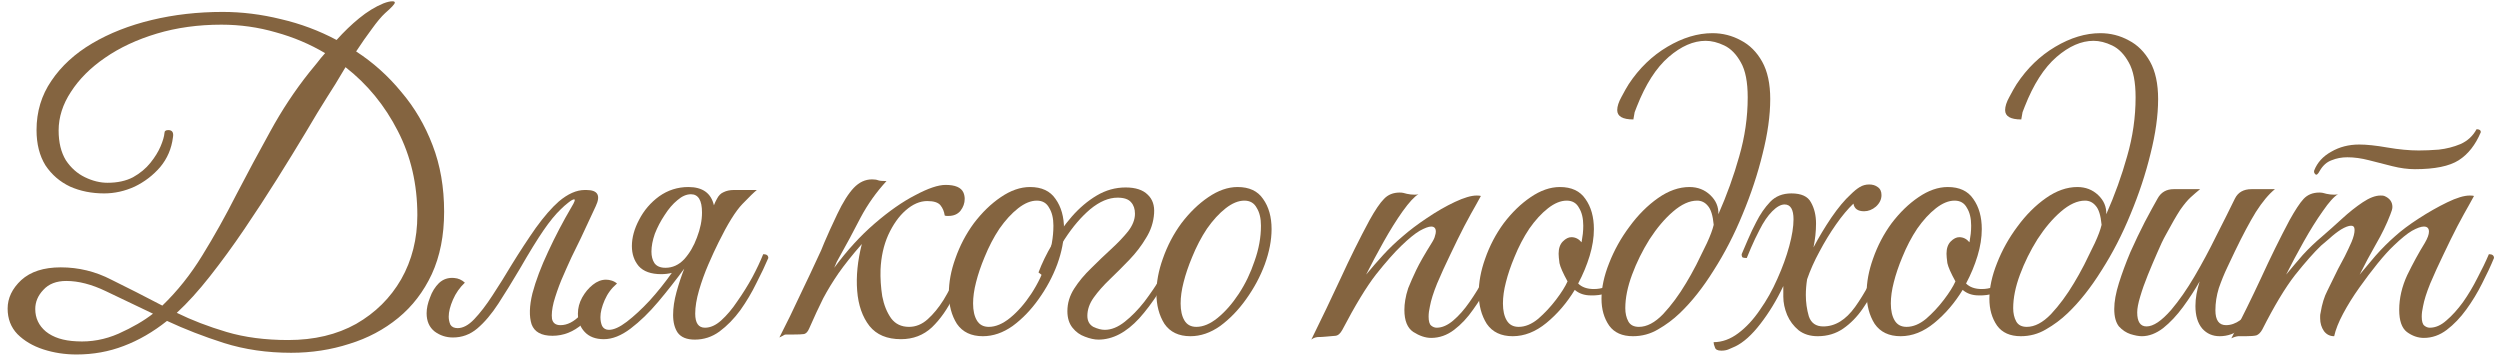 <?xml version="1.0" encoding="UTF-8"?> <svg xmlns="http://www.w3.org/2000/svg" width="290" height="42" viewBox="0 0 290 42" fill="none"><path d="M280.132 19.625C279.31 19.625 278.439 19.51 277.519 19.279C276.631 19.049 275.728 18.819 274.807 18.589C273.92 18.359 273.082 18.244 272.293 18.244C271.635 18.244 271.027 18.359 270.469 18.589C269.91 18.787 269.45 19.197 269.088 19.822L268.94 20.068C268.842 20.2 268.76 20.265 268.694 20.265C268.628 20.265 268.562 20.216 268.497 20.118C268.431 20.019 268.414 19.904 268.447 19.773C268.809 18.852 269.466 18.129 270.419 17.603C271.373 17.044 272.457 16.765 273.673 16.765C274.528 16.765 275.612 16.88 276.927 17.11C278.275 17.34 279.491 17.455 280.576 17.455C281.266 17.455 282.038 17.422 282.893 17.357C283.78 17.258 284.618 17.044 285.407 16.716C286.229 16.354 286.853 15.779 287.281 14.99C287.609 14.99 287.774 15.105 287.774 15.335C287.149 16.814 286.295 17.899 285.21 18.589C284.125 19.279 282.433 19.625 280.132 19.625ZM260.51 39C260.148 39 259.852 39 259.622 39C259.359 39.033 259.096 39.115 258.833 39.247C260.05 36.913 261.2 34.58 262.285 32.246C263.369 29.879 264.47 27.644 265.588 25.541C266.245 24.358 266.787 23.536 267.215 23.076C267.675 22.583 268.283 22.336 269.039 22.336C269.302 22.336 269.581 22.386 269.877 22.484C270.173 22.55 270.469 22.583 270.764 22.583C270.962 22.583 271.11 22.566 271.208 22.533C270.748 22.796 270.156 23.454 269.433 24.506C268.71 25.524 267.971 26.708 267.215 28.055C266.459 29.403 265.785 30.668 265.193 31.852C265.818 31.096 266.459 30.34 267.116 29.584C267.806 28.828 268.562 28.105 269.384 27.414C270.107 26.79 270.863 26.116 271.652 25.393C272.474 24.637 273.279 23.996 274.068 23.47C274.857 22.944 275.547 22.681 276.138 22.681C276.368 22.681 276.516 22.698 276.582 22.731C277.207 22.994 277.519 23.421 277.519 24.012C277.519 24.21 277.437 24.506 277.272 24.9C276.845 26.017 276.286 27.168 275.596 28.351C274.939 29.501 274.314 30.668 273.723 31.852C274.216 31.26 274.824 30.537 275.547 29.682C276.303 28.828 277.059 28.072 277.815 27.414C278.538 26.757 279.458 26.067 280.576 25.344C281.693 24.62 282.794 23.996 283.879 23.47C284.963 22.944 285.834 22.681 286.492 22.681C286.722 22.681 286.886 22.698 286.985 22.731C286.985 22.731 286.804 23.059 286.442 23.717C286.081 24.341 285.621 25.179 285.062 26.231C284.536 27.25 283.994 28.351 283.435 29.534C282.876 30.685 282.367 31.802 281.907 32.887C281.479 33.939 281.2 34.826 281.069 35.549C280.97 35.976 280.921 36.371 280.921 36.732C280.921 37.258 281.019 37.603 281.216 37.768C281.414 37.932 281.627 38.014 281.857 38.014C282.515 38.014 283.156 37.735 283.78 37.176C284.438 36.617 285.078 35.911 285.703 35.056C286.327 34.169 286.886 33.232 287.379 32.246C287.905 31.26 288.349 30.34 288.71 29.485C289.105 29.485 289.302 29.633 289.302 29.929C288.94 30.816 288.48 31.802 287.922 32.887C287.396 33.939 286.788 34.941 286.097 35.894C285.407 36.847 284.651 37.636 283.829 38.261C283.008 38.885 282.12 39.197 281.167 39.197C280.477 39.197 279.82 38.967 279.195 38.507C278.603 38.047 278.308 37.193 278.308 35.944C278.308 34.596 278.62 33.248 279.244 31.901C279.902 30.553 280.576 29.321 281.266 28.203C281.594 27.644 281.759 27.201 281.759 26.872C281.759 26.478 281.562 26.28 281.167 26.28C280.839 26.28 280.378 26.445 279.787 26.773C279.228 27.102 278.521 27.677 277.667 28.499C277.141 28.992 276.516 29.682 275.793 30.57C275.103 31.424 274.396 32.361 273.673 33.38C272.95 34.399 272.326 35.401 271.8 36.387C271.274 37.373 270.929 38.244 270.764 39C270.271 39 269.877 38.803 269.581 38.409C269.285 37.981 269.138 37.488 269.138 36.93C269.138 36.831 269.138 36.732 269.138 36.634C269.138 36.535 269.154 36.42 269.187 36.289C269.351 35.27 269.614 34.415 269.976 33.725C270.337 33.002 270.748 32.164 271.208 31.211C271.438 30.783 271.701 30.29 271.997 29.732C272.293 29.14 272.556 28.581 272.786 28.055C273.016 27.497 273.131 27.036 273.131 26.675C273.131 26.346 273 26.182 272.737 26.182C272.441 26.182 272.046 26.33 271.553 26.625C271.093 26.921 270.649 27.266 270.222 27.661C269.795 28.022 269.466 28.302 269.236 28.499C268.414 29.288 267.412 30.422 266.229 31.901C265.078 33.38 263.813 35.483 262.432 38.211C262.235 38.573 262.005 38.803 261.742 38.902C261.479 38.967 261.068 39 260.51 39Z" fill="#846440"></path><path d="M248.458 39C248.097 39 247.653 38.918 247.127 38.754C246.634 38.589 246.19 38.294 245.796 37.866C245.434 37.406 245.253 36.732 245.253 35.845C245.253 34.99 245.434 33.988 245.796 32.837C246.157 31.687 246.601 30.488 247.127 29.238C247.686 27.989 248.244 26.823 248.803 25.738C249.395 24.62 249.888 23.717 250.282 23.026C250.677 22.303 251.301 21.942 252.156 21.942H255.212C254.851 22.238 254.489 22.55 254.128 22.878C253.766 23.207 253.355 23.7 252.895 24.358C252.468 25.015 251.909 25.985 251.219 27.266C250.923 27.792 250.595 28.483 250.233 29.337C249.871 30.159 249.51 31.013 249.148 31.901C248.787 32.788 248.491 33.626 248.261 34.415C248.031 35.171 247.916 35.779 247.916 36.239C247.916 37.324 248.277 37.866 249 37.866C249.789 37.866 250.742 37.225 251.86 35.944C252.78 34.859 253.684 33.561 254.572 32.049C255.459 30.537 256.297 28.976 257.086 27.365C257.908 25.755 258.631 24.308 259.255 23.026C259.617 22.303 260.258 21.942 261.178 21.942H263.89C263.167 22.533 262.427 23.421 261.671 24.604C260.948 25.787 260.143 27.299 259.255 29.14C259.025 29.633 258.729 30.257 258.368 31.013C258.006 31.769 257.678 32.575 257.382 33.429C257.119 34.284 256.987 35.138 256.987 35.993C256.987 37.143 257.398 37.718 258.22 37.718C259.337 37.718 260.422 36.946 261.474 35.401C262.526 33.856 263.561 31.884 264.58 29.485C264.843 29.485 264.991 29.501 265.024 29.534C265.089 29.567 265.139 29.699 265.171 29.929C264.81 30.816 264.366 31.786 263.84 32.837C263.347 33.856 262.772 34.842 262.115 35.796C261.49 36.749 260.784 37.521 259.995 38.113C259.239 38.704 258.401 39 257.48 39C256.659 39 255.985 38.704 255.459 38.113C254.933 37.488 254.67 36.617 254.67 35.5C254.67 34.612 254.834 33.659 255.163 32.64C254.604 33.626 253.963 34.612 253.24 35.598C252.517 36.584 251.745 37.406 250.923 38.063C250.101 38.688 249.28 39 248.458 39Z" fill="#846440"></path><path d="M234.418 39C233.169 39 232.249 38.589 231.657 37.768C231.065 36.913 230.769 35.878 230.769 34.662C230.769 33.38 231.065 31.999 231.657 30.52C232.249 29.008 233.037 27.595 234.023 26.28C235.009 24.933 236.111 23.832 237.327 22.977C238.543 22.123 239.759 21.695 240.975 21.695C241.928 21.695 242.733 22.008 243.391 22.632C244.048 23.256 244.36 23.996 244.327 24.851C245.314 22.616 246.119 20.381 246.743 18.146C247.401 15.878 247.729 13.593 247.729 11.293C247.729 9.518 247.466 8.17 246.94 7.25C246.415 6.297 245.774 5.639 245.018 5.278C244.262 4.916 243.539 4.735 242.848 4.735C241.435 4.735 240.005 5.36 238.559 6.609C237.113 7.858 235.88 9.781 234.862 12.377C234.763 12.607 234.681 12.821 234.615 13.018C234.582 13.182 234.533 13.462 234.467 13.856C233.218 13.856 232.594 13.495 232.594 12.772C232.594 12.344 232.758 11.835 233.087 11.243C233.415 10.619 233.695 10.126 233.925 9.764C235.141 7.924 236.636 6.477 238.411 5.426C240.186 4.374 241.928 3.848 243.637 3.848C244.821 3.848 245.922 4.127 246.94 4.686C247.959 5.212 248.781 6.034 249.406 7.151C250.03 8.269 250.342 9.715 250.342 11.49C250.342 13.396 250.046 15.516 249.455 17.85C248.896 20.151 248.124 22.484 247.138 24.851C246.185 27.184 245.067 29.354 243.785 31.358C242.536 33.363 241.221 35.023 239.841 36.338C239.085 37.061 238.247 37.685 237.327 38.211C236.439 38.737 235.47 39 234.418 39ZM235.108 37.916C236.028 37.916 236.965 37.423 237.918 36.437C238.871 35.418 239.759 34.218 240.581 32.837C240.942 32.246 241.337 31.539 241.764 30.718C242.191 29.863 242.602 29.025 242.996 28.203C243.391 27.349 243.654 26.642 243.785 26.083C243.687 24.998 243.456 24.259 243.095 23.865C242.766 23.47 242.355 23.273 241.862 23.273C240.975 23.273 240.038 23.7 239.052 24.555C238.099 25.377 237.195 26.445 236.341 27.759C235.519 29.074 234.845 30.438 234.319 31.852C233.793 33.265 233.53 34.563 233.53 35.746C233.53 36.338 233.645 36.847 233.875 37.275C234.106 37.702 234.516 37.916 235.108 37.916Z" fill="#846440"></path><path d="M220.471 39C219.123 39 218.121 38.524 217.463 37.571C216.839 36.584 216.527 35.401 216.527 34.021C216.527 32.739 216.773 31.408 217.266 30.027C217.792 28.515 218.515 27.135 219.435 25.886C220.389 24.637 221.424 23.634 222.542 22.878C223.692 22.09 224.826 21.695 225.943 21.695C227.291 21.695 228.277 22.155 228.901 23.076C229.559 23.996 229.887 25.163 229.887 26.576C229.887 27.562 229.723 28.598 229.394 29.682C229.066 30.767 228.622 31.835 228.063 32.887C228.491 33.314 229.099 33.528 229.887 33.528C230.808 33.528 231.597 33.232 232.254 32.64C232.911 32.049 233.552 30.997 234.177 29.485C234.571 29.485 234.768 29.633 234.768 29.929C234.144 31.441 233.421 32.558 232.599 33.281C231.81 33.971 230.791 34.3 229.542 34.267C228.786 34.267 228.162 34.054 227.669 33.626C226.749 35.138 225.648 36.42 224.366 37.472C223.117 38.491 221.818 39 220.471 39ZM221.161 37.916C221.917 37.916 222.673 37.603 223.429 36.979C224.185 36.322 224.875 35.582 225.5 34.76C226.124 33.939 226.568 33.232 226.831 32.64C226.305 31.687 225.993 30.98 225.894 30.52C225.828 30.027 225.795 29.666 225.795 29.436C225.795 28.811 225.96 28.335 226.288 28.006C226.617 27.677 226.946 27.513 227.274 27.513C227.735 27.513 228.129 27.71 228.458 28.105C228.523 27.743 228.573 27.414 228.606 27.119C228.638 26.79 228.655 26.478 228.655 26.182C228.655 25.327 228.491 24.637 228.162 24.111C227.866 23.552 227.39 23.273 226.732 23.273C226.042 23.273 225.319 23.569 224.563 24.16C223.807 24.752 223.084 25.541 222.394 26.527C221.736 27.513 221.161 28.614 220.668 29.83C220.241 30.849 219.912 31.819 219.682 32.739C219.452 33.626 219.337 34.448 219.337 35.204C219.337 36.026 219.485 36.683 219.781 37.176C220.076 37.669 220.537 37.916 221.161 37.916Z" fill="#846440"></path><path d="M199.666 40.676C199.239 40.676 198.992 40.545 198.927 40.282C198.828 40.052 198.779 39.855 198.779 39.691C199.765 39.691 200.718 39.345 201.638 38.655C202.559 37.965 203.397 37.061 204.153 35.944C204.941 34.826 205.615 33.626 206.174 32.344C206.766 31.03 207.226 29.764 207.554 28.548C207.883 27.332 208.048 26.297 208.048 25.442C208.048 24.292 207.702 23.717 207.012 23.717C206.585 23.717 206.108 23.98 205.582 24.506C205.057 25.031 204.564 25.755 204.103 26.675C203.742 27.365 203.413 28.055 203.117 28.745C202.822 29.436 202.657 29.83 202.624 29.929C202.46 29.929 202.312 29.912 202.181 29.879C202.082 29.846 202.033 29.715 202.033 29.485C202.23 29.025 202.476 28.45 202.772 27.759C203.068 27.069 203.38 26.412 203.709 25.787C204.169 24.867 204.711 24.078 205.336 23.421C205.96 22.764 206.782 22.435 207.801 22.435C208.951 22.435 209.707 22.78 210.069 23.47C210.463 24.16 210.66 24.982 210.66 25.935C210.66 26.823 210.562 27.743 210.365 28.696C210.989 27.513 211.679 26.363 212.435 25.245C213.224 24.095 213.98 23.191 214.703 22.533C215.065 22.172 215.41 21.892 215.739 21.695C216.067 21.498 216.429 21.399 216.823 21.399C217.218 21.399 217.546 21.498 217.809 21.695C218.105 21.892 218.253 22.205 218.253 22.632C218.253 23.125 218.039 23.569 217.612 23.963C217.185 24.325 216.725 24.506 216.232 24.506C215.508 24.506 215.098 24.21 214.999 23.618C214.342 24.243 213.668 25.048 212.978 26.034C212.287 27.02 211.647 28.072 211.055 29.189C210.463 30.274 209.987 31.342 209.625 32.394C209.527 33.018 209.477 33.626 209.477 34.218C209.477 35.072 209.592 35.894 209.822 36.683C210.085 37.472 210.644 37.866 211.499 37.866C212.879 37.866 214.112 37.11 215.196 35.598C216.281 34.087 217.382 32.049 218.499 29.485C218.894 29.485 219.091 29.633 219.091 29.929C218.73 30.816 218.302 31.786 217.809 32.837C217.316 33.856 216.741 34.843 216.084 35.796C215.426 36.749 214.67 37.521 213.816 38.113C212.961 38.704 211.975 39 210.858 39C209.97 39 209.231 38.77 208.639 38.31C208.048 37.817 207.604 37.225 207.308 36.535C207.012 35.812 206.864 35.105 206.864 34.415V33.183C206.108 34.793 205.221 36.256 204.202 37.571C203.216 38.852 202.246 39.723 201.293 40.184C200.997 40.315 200.734 40.43 200.504 40.529C200.274 40.627 199.995 40.676 199.666 40.676Z" fill="#846440"></path><path d="M189.422 39C188.173 39 187.253 38.589 186.661 37.768C186.07 36.913 185.774 35.878 185.774 34.662C185.774 33.38 186.07 31.999 186.661 30.52C187.253 29.008 188.042 27.595 189.028 26.28C190.014 24.933 191.115 23.832 192.331 22.977C193.547 22.123 194.763 21.695 195.979 21.695C196.933 21.695 197.738 22.008 198.395 22.632C199.053 23.256 199.365 23.996 199.332 24.851C200.318 22.616 201.123 20.381 201.748 18.146C202.405 15.878 202.734 13.593 202.734 11.293C202.734 9.518 202.471 8.17 201.945 7.25C201.419 6.297 200.778 5.639 200.022 5.278C199.266 4.916 198.543 4.735 197.853 4.735C196.439 4.735 195.01 5.36 193.564 6.609C192.117 7.858 190.885 9.781 189.866 12.377C189.767 12.607 189.685 12.821 189.619 13.018C189.587 13.182 189.537 13.462 189.471 13.856C188.223 13.856 187.598 13.495 187.598 12.772C187.598 12.344 187.762 11.835 188.091 11.243C188.42 10.619 188.699 10.126 188.929 9.764C190.145 7.924 191.641 6.477 193.416 5.426C195.191 4.374 196.933 3.848 198.642 3.848C199.825 3.848 200.926 4.127 201.945 4.686C202.964 5.212 203.785 6.034 204.41 7.151C205.034 8.269 205.347 9.715 205.347 11.49C205.347 13.396 205.051 15.516 204.459 17.85C203.9 20.151 203.128 22.484 202.142 24.851C201.189 27.184 200.071 29.354 198.79 31.358C197.541 33.363 196.226 35.023 194.845 36.338C194.089 37.061 193.251 37.685 192.331 38.211C191.444 38.737 190.474 39 189.422 39ZM190.112 37.916C191.033 37.916 191.969 37.423 192.923 36.437C193.876 35.418 194.763 34.218 195.585 32.837C195.946 32.246 196.341 31.539 196.768 30.718C197.195 29.863 197.606 29.025 198.001 28.203C198.395 27.349 198.658 26.642 198.79 26.083C198.691 24.998 198.461 24.259 198.099 23.865C197.771 23.47 197.36 23.273 196.867 23.273C195.979 23.273 195.043 23.7 194.057 24.555C193.103 25.377 192.2 26.445 191.345 27.759C190.523 29.074 189.849 30.438 189.324 31.852C188.798 33.265 188.535 34.563 188.535 35.746C188.535 36.338 188.65 36.847 188.88 37.275C189.11 37.702 189.521 37.916 190.112 37.916Z" fill="#846440"></path><path d="M175.475 39C174.128 39 173.125 38.524 172.468 37.571C171.843 36.584 171.531 35.401 171.531 34.021C171.531 32.739 171.778 31.408 172.271 30.027C172.796 28.515 173.52 27.135 174.44 25.886C175.393 24.637 176.428 23.634 177.546 22.878C178.696 22.09 179.83 21.695 180.948 21.695C182.295 21.695 183.281 22.155 183.906 23.076C184.563 23.996 184.892 25.163 184.892 26.576C184.892 27.562 184.727 28.598 184.399 29.682C184.07 30.767 183.626 31.835 183.068 32.887C183.495 33.314 184.103 33.528 184.892 33.528C185.812 33.528 186.601 33.232 187.258 32.64C187.916 32.049 188.557 30.997 189.181 29.485C189.576 29.485 189.773 29.633 189.773 29.929C189.148 31.441 188.425 32.558 187.603 33.281C186.815 33.971 185.796 34.3 184.547 34.267C183.791 34.267 183.166 34.054 182.673 33.626C181.753 35.138 180.652 36.42 179.37 37.472C178.121 38.491 176.823 39 175.475 39ZM176.165 37.916C176.921 37.916 177.677 37.603 178.433 36.979C179.189 36.322 179.879 35.582 180.504 34.76C181.128 33.939 181.572 33.232 181.835 32.64C181.309 31.687 180.997 30.98 180.898 30.52C180.833 30.027 180.8 29.666 180.8 29.436C180.8 28.811 180.964 28.335 181.293 28.006C181.621 27.677 181.95 27.513 182.279 27.513C182.739 27.513 183.133 27.71 183.462 28.105C183.528 27.743 183.577 27.414 183.61 27.119C183.643 26.79 183.659 26.478 183.659 26.182C183.659 25.327 183.495 24.637 183.166 24.111C182.87 23.552 182.394 23.273 181.737 23.273C181.046 23.273 180.323 23.569 179.567 24.16C178.811 24.752 178.088 25.541 177.398 26.527C176.741 27.513 176.165 28.614 175.672 29.83C175.245 30.849 174.916 31.819 174.686 32.739C174.456 33.626 174.341 34.448 174.341 35.204C174.341 36.026 174.489 36.683 174.785 37.176C175.081 37.669 175.541 37.916 176.165 37.916Z" fill="#846440"></path><path d="M152.112 39.395C153.295 36.995 154.429 34.629 155.513 32.295C156.598 29.929 157.715 27.677 158.866 25.541C159.523 24.358 160.082 23.536 160.542 23.076C161.002 22.583 161.61 22.336 162.366 22.336C162.629 22.336 162.909 22.386 163.204 22.484C163.5 22.55 163.796 22.583 164.092 22.583C164.289 22.583 164.437 22.566 164.536 22.533C164.075 22.796 163.467 23.454 162.711 24.506C161.988 25.524 161.249 26.708 160.493 28.055C159.737 29.403 159.063 30.668 158.471 31.852C159.096 31.096 159.753 30.34 160.444 29.584C161.134 28.828 161.89 28.105 162.711 27.414C163.5 26.724 164.437 26.017 165.522 25.294C166.639 24.538 167.724 23.914 168.776 23.421C169.827 22.928 170.665 22.681 171.29 22.681C171.52 22.681 171.684 22.698 171.783 22.731C171.783 22.731 171.602 23.059 171.241 23.717C170.879 24.341 170.419 25.179 169.86 26.231C169.334 27.25 168.792 28.351 168.233 29.534C167.674 30.685 167.165 31.802 166.705 32.887C166.278 33.939 165.998 34.826 165.867 35.549C165.768 35.976 165.719 36.371 165.719 36.732C165.719 37.258 165.817 37.603 166.015 37.768C166.212 37.932 166.425 38.014 166.656 38.014C167.28 38.014 167.921 37.735 168.578 37.176C169.236 36.617 169.86 35.911 170.452 35.056C171.076 34.169 171.651 33.232 172.177 32.246C172.703 31.26 173.147 30.34 173.509 29.485C173.903 29.485 174.1 29.633 174.1 29.929C173.739 30.816 173.278 31.802 172.72 32.887C172.194 33.939 171.586 34.941 170.896 35.894C170.238 36.847 169.499 37.636 168.677 38.261C167.855 38.885 166.968 39.197 166.015 39.197C165.357 39.197 164.667 38.967 163.944 38.507C163.254 38.047 162.909 37.193 162.909 35.944C162.909 35.582 162.941 35.204 163.007 34.81C163.073 34.382 163.188 33.922 163.352 33.429C163.615 32.772 163.928 32.065 164.289 31.309C164.651 30.553 165.242 29.518 166.064 28.203C166.294 27.842 166.425 27.562 166.458 27.365C166.524 27.168 166.557 27.003 166.557 26.872C166.557 26.478 166.376 26.28 166.015 26.28C165.719 26.28 165.275 26.445 164.683 26.773C164.125 27.102 163.418 27.677 162.564 28.499C161.742 29.288 160.756 30.405 159.605 31.852C158.488 33.298 157.19 35.434 155.711 38.261C155.48 38.688 155.217 38.918 154.922 38.951C154.659 38.984 154.281 39.017 153.788 39.05C153.459 39.082 153.147 39.099 152.851 39.099C152.555 39.132 152.309 39.23 152.112 39.395Z" fill="#846440"></path><path d="M143.559 21.695C144.907 21.695 145.893 22.155 146.517 23.076C147.175 23.996 147.503 25.163 147.503 26.576C147.503 27.858 147.24 29.222 146.715 30.668C146.189 32.082 145.466 33.429 144.545 34.711C143.658 35.96 142.655 36.995 141.538 37.817C140.42 38.606 139.27 39 138.087 39C136.739 39 135.737 38.524 135.079 37.571C134.455 36.584 134.143 35.401 134.143 34.021C134.143 32.739 134.389 31.408 134.882 30.027C135.408 28.515 136.131 27.135 137.051 25.886C138.005 24.637 139.04 23.634 140.157 22.878C141.308 22.09 142.442 21.695 143.559 21.695ZM138.777 37.916C139.566 37.916 140.387 37.571 141.242 36.88C142.129 36.157 142.951 35.22 143.707 34.07C144.463 32.92 145.071 31.654 145.531 30.274C146.024 28.893 146.271 27.529 146.271 26.182C146.271 25.327 146.106 24.637 145.778 24.111C145.482 23.552 145.005 23.273 144.348 23.273C143.658 23.273 142.935 23.569 142.179 24.16C141.423 24.752 140.7 25.541 140.009 26.527C139.352 27.513 138.777 28.614 138.284 29.83C137.857 30.849 137.528 31.819 137.298 32.739C137.068 33.626 136.953 34.448 136.953 35.204C136.953 36.026 137.101 36.683 137.396 37.176C137.692 37.669 138.152 37.916 138.777 37.916Z" fill="#846440"></path><path d="M127.416 39.395C126.956 39.395 126.43 39.28 125.839 39.05C125.28 38.852 124.803 38.507 124.409 38.014C124.014 37.521 123.817 36.88 123.817 36.091C123.817 35.171 124.08 34.3 124.606 33.478C125.132 32.657 125.789 31.868 126.578 31.112C127.367 30.323 128.139 29.584 128.895 28.893C129.684 28.17 130.341 27.48 130.867 26.823C131.393 26.133 131.656 25.459 131.656 24.801C131.656 24.243 131.508 23.799 131.212 23.47C130.917 23.109 130.391 22.928 129.635 22.928C128.616 22.928 127.564 23.372 126.479 24.259C125.428 25.146 124.442 26.297 123.521 27.71C122.568 29.091 121.747 30.537 121.056 32.049L120.465 31.605C120.859 30.553 121.385 29.469 122.042 28.351C122.7 27.201 123.456 26.133 124.31 25.146C125.198 24.128 126.167 23.306 127.219 22.681C128.271 22.057 129.388 21.745 130.572 21.745C131.722 21.745 132.576 22.024 133.135 22.583C133.694 23.109 133.941 23.832 133.875 24.752C133.809 25.771 133.497 26.724 132.938 27.611C132.412 28.499 131.771 29.337 131.015 30.126C130.259 30.915 129.503 31.671 128.747 32.394C127.991 33.117 127.367 33.824 126.874 34.514C126.381 35.204 126.134 35.911 126.134 36.634C126.134 37.225 126.364 37.653 126.825 37.916C127.318 38.146 127.761 38.261 128.156 38.261C128.912 38.261 129.684 37.949 130.473 37.324C131.262 36.7 132.018 35.927 132.741 35.007C133.464 34.054 134.121 33.084 134.713 32.098C135.305 31.112 135.765 30.241 136.093 29.485C136.553 29.485 136.751 29.633 136.685 29.929C135.173 32.92 133.661 35.253 132.149 36.93C130.637 38.573 129.06 39.395 127.416 39.395Z" fill="#846440"></path><path d="M119.484 21.695C120.832 21.695 121.818 22.155 122.442 23.076C123.1 23.996 123.428 25.163 123.428 26.576C123.428 27.858 123.165 29.222 122.639 30.668C122.114 32.082 121.39 33.429 120.47 34.711C119.583 35.96 118.58 36.995 117.463 37.817C116.345 38.606 115.195 39 114.012 39C112.664 39 111.662 38.524 111.004 37.571C110.38 36.584 110.067 35.401 110.067 34.021C110.067 32.739 110.314 31.408 110.807 30.027C111.333 28.515 112.056 27.135 112.976 25.886C113.929 24.637 114.965 23.634 116.082 22.878C117.233 22.09 118.367 21.695 119.484 21.695ZM114.702 37.916C115.491 37.916 116.312 37.571 117.167 36.88C118.054 36.157 118.876 35.22 119.632 34.07C120.388 32.92 120.996 31.654 121.456 30.274C121.949 28.893 122.196 27.529 122.196 26.182C122.196 25.327 122.031 24.637 121.703 24.111C121.407 23.552 120.93 23.273 120.273 23.273C119.583 23.273 118.86 23.569 118.104 24.16C117.348 24.752 116.625 25.541 115.934 26.527C115.277 27.513 114.702 28.614 114.209 29.83C113.782 30.849 113.453 31.819 113.223 32.739C112.993 33.626 112.878 34.448 112.878 35.204C112.878 36.026 113.026 36.683 113.321 37.176C113.617 37.669 114.077 37.916 114.702 37.916Z" fill="#846440"></path><path d="M97.065 30.372L96.769 31.063C98.249 29.058 99.81 27.349 101.453 25.935C103.129 24.489 104.707 23.388 106.186 22.632C107.665 21.843 108.832 21.449 109.687 21.449C110.804 21.449 111.494 21.745 111.757 22.336C111.856 22.566 111.905 22.813 111.905 23.076C111.905 23.569 111.741 24.029 111.412 24.456C111.083 24.851 110.623 25.048 110.032 25.048C109.999 25.048 109.933 25.048 109.834 25.048C109.736 25.048 109.654 25.031 109.588 24.998C109.522 24.538 109.358 24.144 109.095 23.815C108.832 23.487 108.322 23.322 107.567 23.322C106.712 23.322 105.874 23.684 105.052 24.407C104.263 25.097 103.59 26.05 103.031 27.266C102.505 28.45 102.209 29.781 102.143 31.26C102.11 32.279 102.176 33.314 102.341 34.366C102.538 35.385 102.883 36.239 103.376 36.93C103.869 37.587 104.559 37.916 105.447 37.916C106.235 37.916 106.958 37.62 107.616 37.028C108.273 36.437 108.881 35.697 109.44 34.81C109.999 33.889 110.492 32.953 110.919 31.999C111.346 31.046 111.724 30.208 112.053 29.485C112.447 29.485 112.645 29.633 112.645 29.929C112.02 31.441 111.346 32.92 110.623 34.366C109.933 35.812 109.095 37.012 108.109 37.965C107.123 38.885 105.923 39.345 104.51 39.345C102.899 39.345 101.683 38.836 100.861 37.817C100.04 36.765 99.563 35.401 99.432 33.725C99.3 32.049 99.481 30.241 99.974 28.302C98.856 29.584 97.953 30.718 97.263 31.704C96.605 32.657 96.013 33.626 95.488 34.612C94.995 35.598 94.452 36.765 93.861 38.113C93.696 38.507 93.483 38.721 93.22 38.754C92.99 38.787 92.612 38.803 92.086 38.803H91.149C91.05 38.803 90.935 38.852 90.804 38.951C90.672 39.017 90.541 39.082 90.409 39.148C90.804 38.359 91.215 37.538 91.642 36.683C92.037 35.828 92.513 34.826 93.072 33.676C93.63 32.525 94.288 31.128 95.044 29.485C95.11 29.386 95.307 28.926 95.635 28.105C95.997 27.25 96.49 26.165 97.115 24.851C97.772 23.47 98.413 22.451 99.037 21.794C99.662 21.137 100.368 20.808 101.157 20.808C101.453 20.808 101.683 20.841 101.848 20.907C102.012 20.972 102.341 21.005 102.834 21.005C101.65 22.287 100.648 23.7 99.826 25.245C99.037 26.79 98.117 28.499 97.065 30.372Z" fill="#846440"></path><path d="M70.636 38.261C71.195 38.261 71.885 37.949 72.707 37.324C73.562 36.667 74.449 35.845 75.369 34.859C76.29 33.84 77.144 32.772 77.933 31.654C77.539 31.753 77.128 31.802 76.7 31.802C75.517 31.802 74.646 31.49 74.087 30.865C73.562 30.241 73.299 29.469 73.299 28.548C73.299 27.562 73.578 26.543 74.137 25.491C74.695 24.407 75.468 23.503 76.454 22.78C77.473 22.057 78.607 21.695 79.856 21.695C81.499 21.695 82.485 22.402 82.814 23.815C82.912 23.552 83.028 23.306 83.159 23.076C83.356 22.681 83.619 22.418 83.948 22.287C84.276 22.123 84.671 22.04 85.131 22.04H87.793C87.498 22.27 86.939 22.813 86.117 23.667C85.328 24.489 84.408 25.968 83.356 28.105C82.995 28.828 82.6 29.682 82.173 30.668C81.746 31.654 81.384 32.657 81.088 33.676C80.793 34.694 80.645 35.598 80.645 36.387C80.645 37.472 81.023 38.014 81.778 38.014C82.403 38.014 83.028 37.735 83.652 37.176C84.309 36.584 84.934 35.845 85.525 34.958C86.15 34.07 86.725 33.15 87.251 32.197C87.777 31.211 88.204 30.307 88.533 29.485C88.927 29.485 89.124 29.633 89.124 29.929C88.763 30.783 88.303 31.753 87.744 32.837C87.218 33.922 86.594 34.974 85.871 35.993C85.147 36.979 84.342 37.801 83.455 38.458C82.6 39.082 81.647 39.395 80.595 39.395C79.675 39.395 79.018 39.132 78.623 38.606C78.262 38.08 78.081 37.39 78.081 36.535C78.081 35.714 78.212 34.826 78.475 33.873C78.738 32.92 79.05 31.983 79.412 31.063V31.112C78.426 32.459 77.407 33.758 76.355 35.007C75.304 36.256 74.235 37.291 73.151 38.113C72.066 38.934 71.031 39.345 70.045 39.345C69.091 39.345 68.352 39.066 67.826 38.507C67.3 37.949 67.037 37.242 67.037 36.387C67.037 35.73 67.202 35.105 67.53 34.514C67.859 33.922 68.27 33.429 68.763 33.035C69.256 32.64 69.765 32.443 70.291 32.443C70.521 32.443 70.735 32.476 70.932 32.542C71.162 32.607 71.376 32.722 71.573 32.887C70.949 33.413 70.472 34.054 70.143 34.81C69.815 35.566 69.65 36.223 69.65 36.782C69.65 37.176 69.716 37.521 69.847 37.817C70.012 38.113 70.275 38.261 70.636 38.261ZM77.194 31.063C78.015 31.063 78.738 30.734 79.363 30.077C79.987 29.386 80.48 28.548 80.842 27.562C81.236 26.543 81.433 25.574 81.433 24.653C81.433 23.24 81.006 22.533 80.152 22.533C79.626 22.533 79.1 22.764 78.574 23.224C78.048 23.651 77.555 24.226 77.095 24.949C76.635 25.639 76.257 26.363 75.961 27.119C75.698 27.875 75.567 28.565 75.567 29.189C75.567 29.715 75.681 30.159 75.912 30.52C76.175 30.882 76.602 31.063 77.194 31.063Z" fill="#846440"></path><path d="M70.292 34.07C69.536 35.45 68.632 36.617 67.581 37.571C66.529 38.491 65.362 38.951 64.08 38.951C62.798 38.951 61.993 38.507 61.665 37.62C61.369 36.7 61.402 35.5 61.763 34.021C62.158 32.542 62.766 30.931 63.587 29.189C64.409 27.414 65.313 25.689 66.299 24.012C66.66 23.421 66.759 23.125 66.595 23.125C66.463 23.125 66.233 23.256 65.904 23.52C65.609 23.75 65.329 23.996 65.066 24.259C64.442 24.851 63.768 25.672 63.045 26.724C62.322 27.776 61.402 29.271 60.284 31.21C59.429 32.657 58.608 33.988 57.819 35.204C57.03 36.42 56.209 37.39 55.354 38.113C54.532 38.803 53.596 39.148 52.544 39.148C51.755 39.148 51.048 38.918 50.424 38.458C49.799 37.965 49.487 37.258 49.487 36.338C49.487 35.779 49.618 35.171 49.881 34.514C50.111 33.856 50.457 33.298 50.917 32.837C51.41 32.377 52.001 32.18 52.692 32.246C53.152 32.279 53.563 32.459 53.924 32.788C53.333 33.347 52.872 34.004 52.544 34.76C52.215 35.516 52.051 36.174 52.051 36.732C52.051 37.061 52.116 37.373 52.248 37.669C52.412 37.932 52.692 38.063 53.086 38.063C53.711 38.063 54.351 37.718 55.009 37.028C55.699 36.305 56.406 35.385 57.129 34.267C57.885 33.117 58.624 31.934 59.347 30.718C60.3 29.173 61.237 27.743 62.158 26.428C63.111 25.114 63.998 24.095 64.82 23.372C65.872 22.484 66.874 22.04 67.827 22.04H68.025C69.339 22.04 69.701 22.665 69.109 23.914L67.384 27.611C67.088 28.203 66.726 28.943 66.299 29.83C65.904 30.685 65.51 31.572 65.116 32.492C64.754 33.38 64.458 34.234 64.228 35.056C64.031 35.845 63.965 36.486 64.031 36.979C64.13 37.472 64.458 37.718 65.017 37.718C65.806 37.718 66.578 37.324 67.334 36.535C68.123 35.746 68.846 34.793 69.504 33.676C69.734 33.676 69.914 33.725 70.046 33.824C70.21 33.922 70.292 34.004 70.292 34.07Z" fill="#846440"></path><path d="M8.872 41.12C7.524 41.12 6.242 40.923 5.026 40.529C3.81 40.134 2.808 39.543 2.019 38.754C1.263 37.965 0.885 36.979 0.885 35.796C0.885 34.58 1.411 33.478 2.463 32.492C3.547 31.506 5.076 31.013 7.048 31.013C9.118 31.013 11.074 31.49 12.915 32.443C14.788 33.363 16.76 34.366 18.831 35.45C20.573 33.774 22.118 31.835 23.465 29.633C24.846 27.398 26.16 25.048 27.409 22.583C28.691 20.118 30.006 17.669 31.354 15.237C32.701 12.772 34.213 10.487 35.889 8.384C36.185 8.022 36.481 7.661 36.777 7.299C37.073 6.905 37.385 6.527 37.714 6.165C35.939 5.113 34.032 4.308 31.994 3.749C29.957 3.158 27.853 2.862 25.684 2.862C22.989 2.862 20.491 3.207 18.19 3.897C15.889 4.588 13.884 5.524 12.175 6.708C10.499 7.858 9.184 9.173 8.231 10.652C7.278 12.098 6.801 13.593 6.801 15.138C6.801 16.519 7.081 17.669 7.639 18.589C8.231 19.477 8.971 20.134 9.858 20.561C10.745 20.989 11.616 21.202 12.471 21.202C13.621 21.202 14.607 20.989 15.429 20.561C16.251 20.101 16.924 19.542 17.45 18.885C17.976 18.228 18.371 17.587 18.634 16.962C18.897 16.338 19.044 15.828 19.077 15.434C19.077 15.204 19.225 15.089 19.521 15.089C19.981 15.089 20.162 15.368 20.063 15.927C19.899 17.242 19.406 18.392 18.584 19.378C17.763 20.331 16.777 21.087 15.626 21.646C14.476 22.172 13.293 22.435 12.076 22.435C10.63 22.435 9.316 22.172 8.132 21.646C6.949 21.087 5.996 20.265 5.273 19.181C4.583 18.063 4.238 16.699 4.238 15.089C4.238 12.952 4.813 11.046 5.963 9.37C7.113 7.661 8.691 6.215 10.696 5.031C12.701 3.848 15.002 2.944 17.598 2.32C20.195 1.695 22.939 1.383 25.832 1.383C28.067 1.383 30.318 1.662 32.586 2.221C34.854 2.747 37.007 3.552 39.045 4.637C39.899 3.684 40.77 2.846 41.658 2.122C42.578 1.367 43.515 0.791 44.468 0.397C44.895 0.233 45.24 0.15 45.503 0.15C45.7 0.15 45.799 0.2 45.799 0.298C45.799 0.463 45.421 0.873 44.665 1.531C44.238 1.925 43.728 2.533 43.137 3.355C42.545 4.144 41.937 5.015 41.312 5.968C43.285 7.25 45.027 8.811 46.538 10.652C48.083 12.459 49.299 14.53 50.187 16.864C51.074 19.165 51.518 21.728 51.518 24.555C51.518 27.316 51.041 29.732 50.088 31.802C49.135 33.84 47.837 35.533 46.193 36.88C44.55 38.228 42.66 39.23 40.524 39.888C38.387 40.578 36.136 40.923 33.769 40.923C30.976 40.923 28.379 40.545 25.98 39.789C23.613 39.033 21.411 38.178 19.373 37.225C17.763 38.507 16.086 39.477 14.344 40.134C12.635 40.791 10.811 41.12 8.872 41.12ZM37.96 11.243C37.27 12.328 36.432 13.708 35.446 15.385C34.46 17.028 33.358 18.819 32.142 20.759C30.926 22.698 29.661 24.637 28.346 26.576C27.031 28.515 25.7 30.34 24.353 32.049C23.038 33.725 21.756 35.138 20.507 36.289C22.249 37.143 24.172 37.883 26.276 38.507C28.379 39.132 30.762 39.444 33.424 39.444C36.448 39.444 39.078 38.819 41.312 37.571C43.547 36.289 45.289 34.563 46.538 32.394C47.788 30.192 48.412 27.71 48.412 24.949C48.412 21.367 47.656 18.113 46.144 15.188C44.632 12.229 42.611 9.764 40.08 7.792C39.653 8.482 39.258 9.14 38.897 9.764C38.535 10.356 38.223 10.849 37.96 11.243ZM8.872 39.592C10.548 39.691 12.175 39.395 13.753 38.704C15.363 37.981 16.695 37.209 17.746 36.387C15.774 35.434 13.95 34.563 12.274 33.774C10.63 32.985 9.102 32.591 7.689 32.591C6.538 32.591 5.651 32.936 5.026 33.626C4.402 34.284 4.09 35.023 4.09 35.845C4.09 36.897 4.5 37.768 5.322 38.458C6.177 39.148 7.36 39.526 8.872 39.592Z" fill="#846440"></path></svg> 